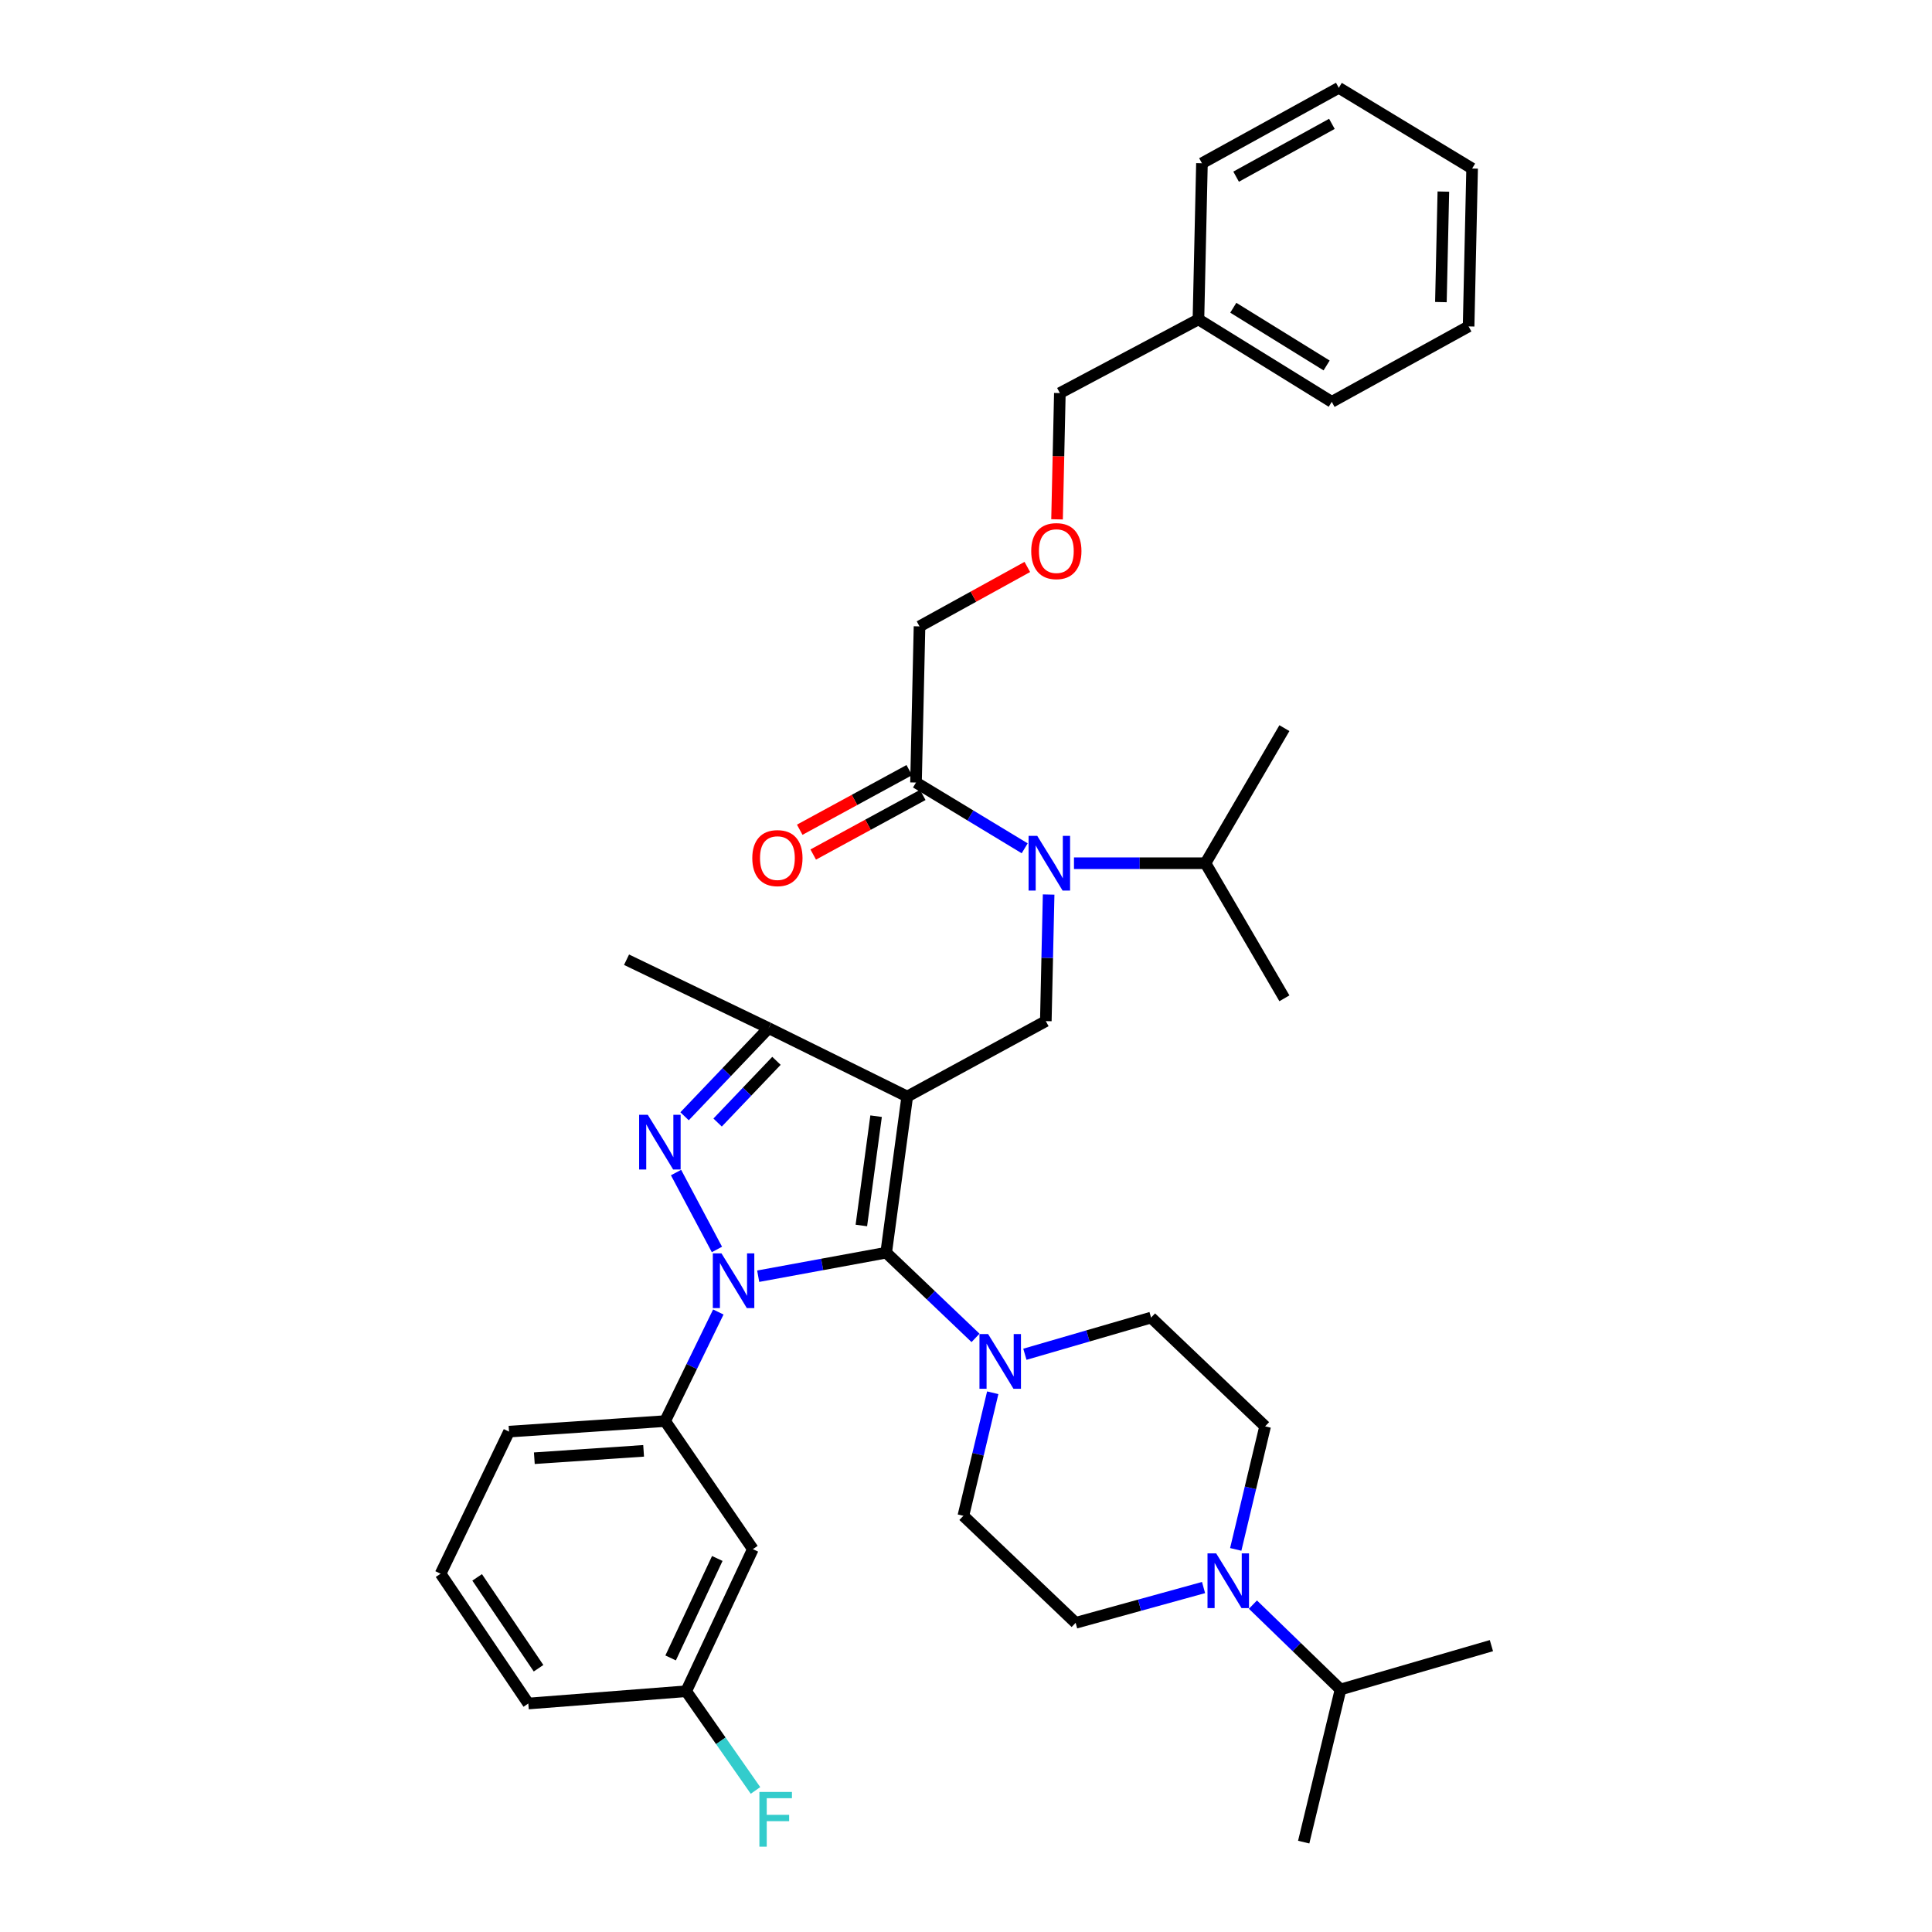 <?xml version='1.0' encoding='iso-8859-1'?>
<svg version='1.1' baseProfile='full'
              xmlns='http://www.w3.org/2000/svg'
                      xmlns:rdkit='http://www.rdkit.org/xml'
                      xmlns:xlink='http://www.w3.org/1999/xlink'
                  xml:space='preserve'
width='1000px' height='1000px' viewBox='0 0 1000 1000'>
<!-- END OF HEADER -->
<rect style='opacity:1.0;fill:#FFFFFF;stroke:none' width='1000' height='1000' x='0' y='0'> </rect>
<path class='bond-0' d='M 371.802,679.088 L 358.037,707.322' style='fill:none;fill-rule:evenodd;stroke:#0000FF;stroke-width:6px;stroke-linecap:butt;stroke-linejoin:miter;stroke-opacity:1' />
<path class='bond-0' d='M 358.037,707.322 L 344.273,735.555' style='fill:none;fill-rule:evenodd;stroke:#000000;stroke-width:6px;stroke-linecap:butt;stroke-linejoin:miter;stroke-opacity:1' />
<path class='bond-1' d='M 392.439,660.564 L 425.563,654.473' style='fill:none;fill-rule:evenodd;stroke:#0000FF;stroke-width:6px;stroke-linecap:butt;stroke-linejoin:miter;stroke-opacity:1' />
<path class='bond-1' d='M 425.563,654.473 L 458.687,648.382' style='fill:none;fill-rule:evenodd;stroke:#000000;stroke-width:6px;stroke-linecap:butt;stroke-linejoin:miter;stroke-opacity:1' />
<path class='bond-2' d='M 371.082,646.717 L 349.917,606.911' style='fill:none;fill-rule:evenodd;stroke:#0000FF;stroke-width:6px;stroke-linecap:butt;stroke-linejoin:miter;stroke-opacity:1' />
<path class='bond-3' d='M 458.687,648.382 L 481.808,670.434' style='fill:none;fill-rule:evenodd;stroke:#000000;stroke-width:6px;stroke-linecap:butt;stroke-linejoin:miter;stroke-opacity:1' />
<path class='bond-3' d='M 481.808,670.434 L 504.93,692.487' style='fill:none;fill-rule:evenodd;stroke:#0000FF;stroke-width:6px;stroke-linecap:butt;stroke-linejoin:miter;stroke-opacity:1' />
<path class='bond-4' d='M 458.687,648.382 L 469.584,567.567' style='fill:none;fill-rule:evenodd;stroke:#000000;stroke-width:6px;stroke-linecap:butt;stroke-linejoin:miter;stroke-opacity:1' />
<path class='bond-4' d='M 445.837,634.307 L 453.465,577.736' style='fill:none;fill-rule:evenodd;stroke:#000000;stroke-width:6px;stroke-linecap:butt;stroke-linejoin:miter;stroke-opacity:1' />
<path class='bond-5' d='M 469.584,567.567 L 397.846,532.157' style='fill:none;fill-rule:evenodd;stroke:#000000;stroke-width:6px;stroke-linecap:butt;stroke-linejoin:miter;stroke-opacity:1' />
<path class='bond-6' d='M 469.584,567.567 L 541.313,528.527' style='fill:none;fill-rule:evenodd;stroke:#000000;stroke-width:6px;stroke-linecap:butt;stroke-linejoin:miter;stroke-opacity:1' />
<path class='bond-7' d='M 397.846,532.157 L 324.298,496.747' style='fill:none;fill-rule:evenodd;stroke:#000000;stroke-width:6px;stroke-linecap:butt;stroke-linejoin:miter;stroke-opacity:1' />
<path class='bond-8' d='M 397.846,532.157 L 376.089,554.968' style='fill:none;fill-rule:evenodd;stroke:#000000;stroke-width:6px;stroke-linecap:butt;stroke-linejoin:miter;stroke-opacity:1' />
<path class='bond-8' d='M 376.089,554.968 L 354.332,577.78' style='fill:none;fill-rule:evenodd;stroke:#0000FF;stroke-width:6px;stroke-linecap:butt;stroke-linejoin:miter;stroke-opacity:1' />
<path class='bond-8' d='M 401.895,549.087 L 386.665,565.056' style='fill:none;fill-rule:evenodd;stroke:#000000;stroke-width:6px;stroke-linecap:butt;stroke-linejoin:miter;stroke-opacity:1' />
<path class='bond-8' d='M 386.665,565.056 L 371.435,581.024' style='fill:none;fill-rule:evenodd;stroke:#0000FF;stroke-width:6px;stroke-linecap:butt;stroke-linejoin:miter;stroke-opacity:1' />
<path class='bond-9' d='M 475.941,324.22 L 503.84,308.837' style='fill:none;fill-rule:evenodd;stroke:#000000;stroke-width:6px;stroke-linecap:butt;stroke-linejoin:miter;stroke-opacity:1' />
<path class='bond-9' d='M 503.84,308.837 L 531.739,293.454' style='fill:none;fill-rule:evenodd;stroke:#FF0000;stroke-width:6px;stroke-linecap:butt;stroke-linejoin:miter;stroke-opacity:1' />
<path class='bond-10' d='M 475.941,324.22 L 474.123,405.035' style='fill:none;fill-rule:evenodd;stroke:#000000;stroke-width:6px;stroke-linecap:butt;stroke-linejoin:miter;stroke-opacity:1' />
<path class='bond-11' d='M 541.313,528.527 L 542.042,495.767' style='fill:none;fill-rule:evenodd;stroke:#000000;stroke-width:6px;stroke-linecap:butt;stroke-linejoin:miter;stroke-opacity:1' />
<path class='bond-11' d='M 542.042,495.767 L 542.771,463.006' style='fill:none;fill-rule:evenodd;stroke:#0000FF;stroke-width:6px;stroke-linecap:butt;stroke-linejoin:miter;stroke-opacity:1' />
<path class='bond-12' d='M 530.375,439.082 L 502.249,422.058' style='fill:none;fill-rule:evenodd;stroke:#0000FF;stroke-width:6px;stroke-linecap:butt;stroke-linejoin:miter;stroke-opacity:1' />
<path class='bond-12' d='M 502.249,422.058 L 474.123,405.035' style='fill:none;fill-rule:evenodd;stroke:#000000;stroke-width:6px;stroke-linecap:butt;stroke-linejoin:miter;stroke-opacity:1' />
<path class='bond-13' d='M 555.892,446.802 L 589.92,446.802' style='fill:none;fill-rule:evenodd;stroke:#0000FF;stroke-width:6px;stroke-linecap:butt;stroke-linejoin:miter;stroke-opacity:1' />
<path class='bond-13' d='M 589.92,446.802 L 623.947,446.802' style='fill:none;fill-rule:evenodd;stroke:#000000;stroke-width:6px;stroke-linecap:butt;stroke-linejoin:miter;stroke-opacity:1' />
<path class='bond-14' d='M 470.629,398.616 L 442.282,414.043' style='fill:none;fill-rule:evenodd;stroke:#000000;stroke-width:6px;stroke-linecap:butt;stroke-linejoin:miter;stroke-opacity:1' />
<path class='bond-14' d='M 442.282,414.043 L 413.934,429.47' style='fill:none;fill-rule:evenodd;stroke:#FF0000;stroke-width:6px;stroke-linecap:butt;stroke-linejoin:miter;stroke-opacity:1' />
<path class='bond-14' d='M 477.616,411.454 L 449.268,426.88' style='fill:none;fill-rule:evenodd;stroke:#000000;stroke-width:6px;stroke-linecap:butt;stroke-linejoin:miter;stroke-opacity:1' />
<path class='bond-14' d='M 449.268,426.88 L 420.92,442.307' style='fill:none;fill-rule:evenodd;stroke:#FF0000;stroke-width:6px;stroke-linecap:butt;stroke-linejoin:miter;stroke-opacity:1' />
<path class='bond-15' d='M 547.125,268.809 L 547.853,236.132' style='fill:none;fill-rule:evenodd;stroke:#FF0000;stroke-width:6px;stroke-linecap:butt;stroke-linejoin:miter;stroke-opacity:1' />
<path class='bond-15' d='M 547.853,236.132 L 548.58,203.456' style='fill:none;fill-rule:evenodd;stroke:#000000;stroke-width:6px;stroke-linecap:butt;stroke-linejoin:miter;stroke-opacity:1' />
<path class='bond-16' d='M 548.58,203.456 L 620.309,165.317' style='fill:none;fill-rule:evenodd;stroke:#000000;stroke-width:6px;stroke-linecap:butt;stroke-linejoin:miter;stroke-opacity:1' />
<path class='bond-17' d='M 620.309,165.317 L 689.319,207.994' style='fill:none;fill-rule:evenodd;stroke:#000000;stroke-width:6px;stroke-linecap:butt;stroke-linejoin:miter;stroke-opacity:1' />
<path class='bond-17' d='M 638.348,159.288 L 686.655,189.162' style='fill:none;fill-rule:evenodd;stroke:#000000;stroke-width:6px;stroke-linecap:butt;stroke-linejoin:miter;stroke-opacity:1' />
<path class='bond-18' d='M 620.309,165.317 L 622.128,84.502' style='fill:none;fill-rule:evenodd;stroke:#000000;stroke-width:6px;stroke-linecap:butt;stroke-linejoin:miter;stroke-opacity:1' />
<path class='bond-19' d='M 689.319,207.994 L 760.147,168.947' style='fill:none;fill-rule:evenodd;stroke:#000000;stroke-width:6px;stroke-linecap:butt;stroke-linejoin:miter;stroke-opacity:1' />
<path class='bond-20' d='M 623.947,446.802 L 664.805,516.721' style='fill:none;fill-rule:evenodd;stroke:#000000;stroke-width:6px;stroke-linecap:butt;stroke-linejoin:miter;stroke-opacity:1' />
<path class='bond-21' d='M 623.947,446.802 L 664.805,376.884' style='fill:none;fill-rule:evenodd;stroke:#000000;stroke-width:6px;stroke-linecap:butt;stroke-linejoin:miter;stroke-opacity:1' />
<path class='bond-22' d='M 344.273,735.555 L 263.465,741.003' style='fill:none;fill-rule:evenodd;stroke:#000000;stroke-width:6px;stroke-linecap:butt;stroke-linejoin:miter;stroke-opacity:1' />
<path class='bond-22' d='M 333.135,750.954 L 276.57,754.768' style='fill:none;fill-rule:evenodd;stroke:#000000;stroke-width:6px;stroke-linecap:butt;stroke-linejoin:miter;stroke-opacity:1' />
<path class='bond-23' d='M 344.273,735.555 L 389.678,801.836' style='fill:none;fill-rule:evenodd;stroke:#000000;stroke-width:6px;stroke-linecap:butt;stroke-linejoin:miter;stroke-opacity:1' />
<path class='bond-24' d='M 263.465,741.003 L 228.047,814.551' style='fill:none;fill-rule:evenodd;stroke:#000000;stroke-width:6px;stroke-linecap:butt;stroke-linejoin:miter;stroke-opacity:1' />
<path class='bond-25' d='M 228.047,814.551 L 273.453,881.742' style='fill:none;fill-rule:evenodd;stroke:#000000;stroke-width:6px;stroke-linecap:butt;stroke-linejoin:miter;stroke-opacity:1' />
<path class='bond-25' d='M 246.968,816.446 L 278.752,863.48' style='fill:none;fill-rule:evenodd;stroke:#000000;stroke-width:6px;stroke-linecap:butt;stroke-linejoin:miter;stroke-opacity:1' />
<path class='bond-26' d='M 273.453,881.742 L 355.169,875.384' style='fill:none;fill-rule:evenodd;stroke:#000000;stroke-width:6px;stroke-linecap:butt;stroke-linejoin:miter;stroke-opacity:1' />
<path class='bond-27' d='M 355.169,875.384 L 389.678,801.836' style='fill:none;fill-rule:evenodd;stroke:#000000;stroke-width:6px;stroke-linecap:butt;stroke-linejoin:miter;stroke-opacity:1' />
<path class='bond-27' d='M 347.114,858.143 L 371.27,806.66' style='fill:none;fill-rule:evenodd;stroke:#000000;stroke-width:6px;stroke-linecap:butt;stroke-linejoin:miter;stroke-opacity:1' />
<path class='bond-28' d='M 355.169,875.384 L 373.106,901.056' style='fill:none;fill-rule:evenodd;stroke:#000000;stroke-width:6px;stroke-linecap:butt;stroke-linejoin:miter;stroke-opacity:1' />
<path class='bond-28' d='M 373.106,901.056 L 391.042,926.728' style='fill:none;fill-rule:evenodd;stroke:#33CCCC;stroke-width:6px;stroke-linecap:butt;stroke-linejoin:miter;stroke-opacity:1' />
<path class='bond-29' d='M 513.839,720.889 L 506.237,752.735' style='fill:none;fill-rule:evenodd;stroke:#0000FF;stroke-width:6px;stroke-linecap:butt;stroke-linejoin:miter;stroke-opacity:1' />
<path class='bond-29' d='M 506.237,752.735 L 498.636,784.581' style='fill:none;fill-rule:evenodd;stroke:#000000;stroke-width:6px;stroke-linecap:butt;stroke-linejoin:miter;stroke-opacity:1' />
<path class='bond-30' d='M 530.482,700.963 L 563.139,691.472' style='fill:none;fill-rule:evenodd;stroke:#0000FF;stroke-width:6px;stroke-linecap:butt;stroke-linejoin:miter;stroke-opacity:1' />
<path class='bond-30' d='M 563.139,691.472 L 595.796,681.981' style='fill:none;fill-rule:evenodd;stroke:#000000;stroke-width:6px;stroke-linecap:butt;stroke-linejoin:miter;stroke-opacity:1' />
<path class='bond-31' d='M 498.636,784.581 L 556.748,839.974' style='fill:none;fill-rule:evenodd;stroke:#000000;stroke-width:6px;stroke-linecap:butt;stroke-linejoin:miter;stroke-opacity:1' />
<path class='bond-32' d='M 556.748,839.974 L 589.852,830.841' style='fill:none;fill-rule:evenodd;stroke:#000000;stroke-width:6px;stroke-linecap:butt;stroke-linejoin:miter;stroke-opacity:1' />
<path class='bond-32' d='M 589.852,830.841 L 622.956,821.709' style='fill:none;fill-rule:evenodd;stroke:#0000FF;stroke-width:6px;stroke-linecap:butt;stroke-linejoin:miter;stroke-opacity:1' />
<path class='bond-33' d='M 639.615,801.967 L 647.217,770.121' style='fill:none;fill-rule:evenodd;stroke:#0000FF;stroke-width:6px;stroke-linecap:butt;stroke-linejoin:miter;stroke-opacity:1' />
<path class='bond-33' d='M 647.217,770.121 L 654.818,738.275' style='fill:none;fill-rule:evenodd;stroke:#000000;stroke-width:6px;stroke-linecap:butt;stroke-linejoin:miter;stroke-opacity:1' />
<path class='bond-34' d='M 648.508,830.544 L 671.183,852.509' style='fill:none;fill-rule:evenodd;stroke:#0000FF;stroke-width:6px;stroke-linecap:butt;stroke-linejoin:miter;stroke-opacity:1' />
<path class='bond-34' d='M 671.183,852.509 L 693.857,874.474' style='fill:none;fill-rule:evenodd;stroke:#000000;stroke-width:6px;stroke-linecap:butt;stroke-linejoin:miter;stroke-opacity:1' />
<path class='bond-35' d='M 654.818,738.275 L 595.796,681.981' style='fill:none;fill-rule:evenodd;stroke:#000000;stroke-width:6px;stroke-linecap:butt;stroke-linejoin:miter;stroke-opacity:1' />
<path class='bond-36' d='M 693.857,874.474 L 674.792,953.479' style='fill:none;fill-rule:evenodd;stroke:#000000;stroke-width:6px;stroke-linecap:butt;stroke-linejoin:miter;stroke-opacity:1' />
<path class='bond-37' d='M 693.857,874.474 L 771.953,851.78' style='fill:none;fill-rule:evenodd;stroke:#000000;stroke-width:6px;stroke-linecap:butt;stroke-linejoin:miter;stroke-opacity:1' />
<path class='bond-38' d='M 760.147,168.947 L 761.965,87.23' style='fill:none;fill-rule:evenodd;stroke:#000000;stroke-width:6px;stroke-linecap:butt;stroke-linejoin:miter;stroke-opacity:1' />
<path class='bond-38' d='M 745.808,156.364 L 747.081,99.163' style='fill:none;fill-rule:evenodd;stroke:#000000;stroke-width:6px;stroke-linecap:butt;stroke-linejoin:miter;stroke-opacity:1' />
<path class='bond-39' d='M 761.965,87.23 L 692.956,45.455' style='fill:none;fill-rule:evenodd;stroke:#000000;stroke-width:6px;stroke-linecap:butt;stroke-linejoin:miter;stroke-opacity:1' />
<path class='bond-40' d='M 692.956,45.455 L 622.128,84.502' style='fill:none;fill-rule:evenodd;stroke:#000000;stroke-width:6px;stroke-linecap:butt;stroke-linejoin:miter;stroke-opacity:1' />
<path class='bond-40' d='M 689.388,64.111 L 639.809,91.444' style='fill:none;fill-rule:evenodd;stroke:#000000;stroke-width:6px;stroke-linecap:butt;stroke-linejoin:miter;stroke-opacity:1' />
<path  class='atom-0' d='M 373.431 648.748
L 382.711 663.748
Q 383.631 665.228, 385.111 667.908
Q 386.591 670.588, 386.671 670.748
L 386.671 648.748
L 390.431 648.748
L 390.431 677.068
L 386.551 677.068
L 376.591 660.668
Q 375.431 658.748, 374.191 656.548
Q 372.991 654.348, 372.631 653.668
L 372.631 677.068
L 368.951 677.068
L 368.951 648.748
L 373.431 648.748
' fill='#0000FF'/>
<path  class='atom-4' d='M 335.292 577.019
L 344.572 592.019
Q 345.492 593.499, 346.972 596.179
Q 348.452 598.859, 348.532 599.019
L 348.532 577.019
L 352.292 577.019
L 352.292 605.339
L 348.412 605.339
L 338.452 588.939
Q 337.292 587.019, 336.052 584.819
Q 334.852 582.619, 334.492 581.939
L 334.492 605.339
L 330.812 605.339
L 330.812 577.019
L 335.292 577.019
' fill='#0000FF'/>
<path  class='atom-7' d='M 536.872 432.642
L 546.152 447.642
Q 547.072 449.122, 548.552 451.802
Q 550.032 454.482, 550.112 454.642
L 550.112 432.642
L 553.872 432.642
L 553.872 460.962
L 549.992 460.962
L 540.032 444.562
Q 538.872 442.642, 537.632 440.442
Q 536.432 438.242, 536.072 437.562
L 536.072 460.962
L 532.392 460.962
L 532.392 432.642
L 536.872 432.642
' fill='#0000FF'/>
<path  class='atom-9' d='M 389.385 444.154
Q 389.385 437.354, 392.745 433.554
Q 396.105 429.754, 402.385 429.754
Q 408.665 429.754, 412.025 433.554
Q 415.385 437.354, 415.385 444.154
Q 415.385 451.034, 411.985 454.954
Q 408.585 458.834, 402.385 458.834
Q 396.145 458.834, 392.745 454.954
Q 389.385 451.074, 389.385 444.154
M 402.385 455.634
Q 406.705 455.634, 409.025 452.754
Q 411.385 449.834, 411.385 444.154
Q 411.385 438.594, 409.025 435.794
Q 406.705 432.954, 402.385 432.954
Q 398.065 432.954, 395.705 435.754
Q 393.385 438.554, 393.385 444.154
Q 393.385 449.874, 395.705 452.754
Q 398.065 455.634, 402.385 455.634
' fill='#FF0000'/>
<path  class='atom-10' d='M 533.761 285.252
Q 533.761 278.452, 537.121 274.652
Q 540.481 270.852, 546.761 270.852
Q 553.041 270.852, 556.401 274.652
Q 559.761 278.452, 559.761 285.252
Q 559.761 292.132, 556.361 296.052
Q 552.961 299.932, 546.761 299.932
Q 540.521 299.932, 537.121 296.052
Q 533.761 292.172, 533.761 285.252
M 546.761 296.732
Q 551.081 296.732, 553.401 293.852
Q 555.761 290.932, 555.761 285.252
Q 555.761 279.692, 553.401 276.892
Q 551.081 274.052, 546.761 274.052
Q 542.441 274.052, 540.081 276.852
Q 537.761 279.652, 537.761 285.252
Q 537.761 290.972, 540.081 293.852
Q 542.441 296.732, 546.761 296.732
' fill='#FF0000'/>
<path  class='atom-23' d='M 511.449 690.516
L 520.729 705.516
Q 521.649 706.996, 523.129 709.676
Q 524.609 712.356, 524.689 712.516
L 524.689 690.516
L 528.449 690.516
L 528.449 718.836
L 524.569 718.836
L 514.609 702.436
Q 513.449 700.516, 512.209 698.316
Q 511.009 696.116, 510.649 695.436
L 510.649 718.836
L 506.969 718.836
L 506.969 690.516
L 511.449 690.516
' fill='#0000FF'/>
<path  class='atom-25' d='M 393.064 927.513
L 409.904 927.513
L 409.904 930.753
L 396.864 930.753
L 396.864 939.353
L 408.464 939.353
L 408.464 942.633
L 396.864 942.633
L 396.864 955.833
L 393.064 955.833
L 393.064 927.513
' fill='#33CCCC'/>
<path  class='atom-28' d='M 629.485 804.021
L 638.765 819.021
Q 639.685 820.501, 641.165 823.181
Q 642.645 825.861, 642.725 826.021
L 642.725 804.021
L 646.485 804.021
L 646.485 832.341
L 642.605 832.341
L 632.645 815.941
Q 631.485 814.021, 630.245 811.821
Q 629.045 809.621, 628.685 808.941
L 628.685 832.341
L 625.005 832.341
L 625.005 804.021
L 629.485 804.021
' fill='#0000FF'/>
</svg>
